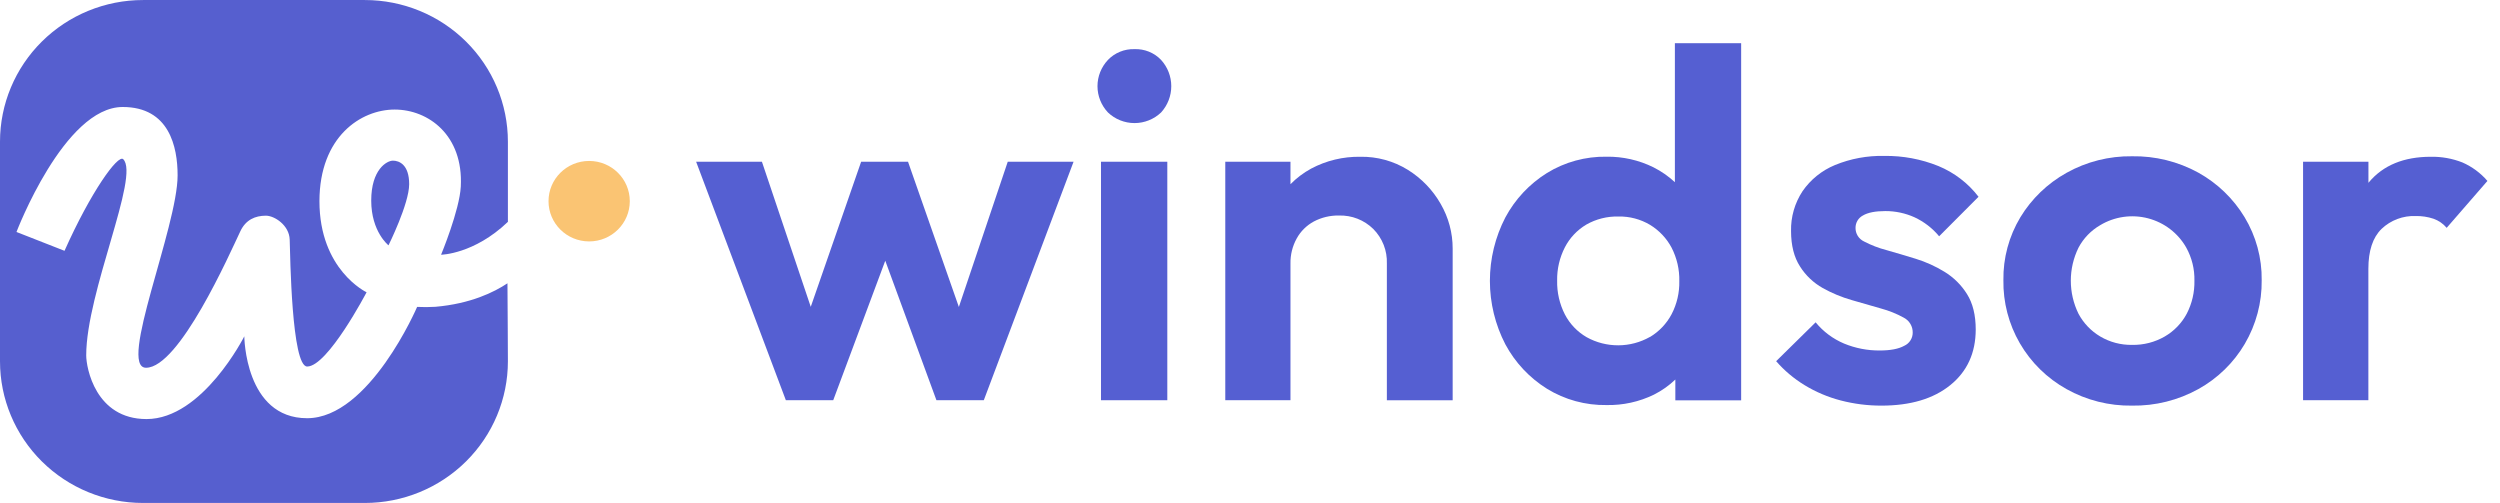 <svg width="169" height="34" viewBox="0 0 169 34" fill="none" xmlns="http://www.w3.org/2000/svg">
<g clip-path="url(#clip0_811_1232)">
<path d="M64.819 20.751L61.382 10.933H58.213L54.807 20.742L51.506 10.933H47.058L53.124 27.055H56.326L59.844 17.624L63.303 27.055H66.505L72.573 10.933H68.124L64.819 20.751Z" fill="#555FD2"></path>
<path d="M76.685 3.322C76.353 3.312 76.022 3.371 75.714 3.497C75.406 3.622 75.128 3.81 74.899 4.049C74.444 4.531 74.19 5.166 74.19 5.826C74.19 6.486 74.444 7.122 74.899 7.604C75.381 8.063 76.024 8.32 76.694 8.32C77.363 8.32 78.006 8.063 78.488 7.604C78.933 7.116 79.178 6.483 79.178 5.826C79.178 5.17 78.933 4.537 78.488 4.049C78.258 3.807 77.977 3.618 77.666 3.492C77.355 3.367 77.021 3.309 76.685 3.322Z" fill="#555FD2"></path>
<path d="M78.91 10.933H74.427V27.055H78.91V10.933Z" fill="#555FD2"></path>
<path d="M95.173 11.482C94.209 10.884 93.091 10.577 91.954 10.598C90.796 10.58 89.653 10.855 88.633 11.398C88.118 11.679 87.647 12.034 87.236 12.451V10.931H82.829V27.053H87.236V17.807C87.227 17.219 87.371 16.638 87.656 16.122C87.923 15.635 88.327 15.236 88.818 14.971C89.338 14.697 89.919 14.559 90.507 14.569C90.937 14.556 91.365 14.629 91.765 14.785C92.165 14.942 92.529 15.178 92.834 15.478C93.139 15.785 93.378 16.151 93.536 16.553C93.694 16.954 93.767 17.384 93.752 17.814V27.06H98.2V16.805C98.203 15.746 97.923 14.704 97.391 13.785C96.857 12.847 96.094 12.055 95.173 11.482Z" fill="#555FD2"></path>
<path d="M113.222 12.315C112.788 11.914 112.3 11.576 111.772 11.309C110.789 10.823 109.703 10.578 108.605 10.593C107.183 10.569 105.784 10.952 104.576 11.694C103.389 12.435 102.419 13.471 101.762 14.698C101.075 16.026 100.717 17.496 100.717 18.987C100.717 20.479 101.075 21.949 101.762 23.276C102.419 24.504 103.389 25.539 104.576 26.28C105.784 27.023 107.183 27.405 108.605 27.382C109.713 27.404 110.81 27.163 111.805 26.678C112.336 26.411 112.825 26.067 113.253 25.656V27.062H117.702V2.92H113.222V12.315ZM111.537 22.776C110.885 23.145 110.148 23.341 109.398 23.343C108.648 23.346 107.909 23.157 107.255 22.793C106.628 22.43 106.118 21.896 105.786 21.256C105.425 20.549 105.246 19.764 105.263 18.971C105.248 18.189 105.428 17.415 105.786 16.718C106.114 16.082 106.616 15.55 107.235 15.182C107.895 14.806 108.647 14.617 109.409 14.636C110.162 14.621 110.904 14.818 111.55 15.204C112.162 15.579 112.662 16.109 112.998 16.74C113.36 17.442 113.54 18.221 113.521 19.009C113.538 19.786 113.358 20.555 112.998 21.245C112.661 21.88 112.156 22.411 111.537 22.782V22.776Z" fill="#555FD2"></path>
<path d="M125.93 14.569C126.266 14.369 126.773 14.269 127.446 14.269C128.126 14.266 128.799 14.409 129.418 14.687C130.064 14.987 130.634 15.426 131.085 15.973L133.749 13.302C133.046 12.384 132.11 11.667 131.036 11.224C129.875 10.755 128.632 10.523 127.378 10.54C126.235 10.514 125.099 10.724 124.042 11.158C123.154 11.525 122.392 12.139 121.85 12.927C121.325 13.726 121.055 14.662 121.075 15.615C121.075 16.593 121.278 17.393 121.683 18.016C122.064 18.62 122.591 19.119 123.216 19.471C123.839 19.819 124.501 20.093 125.188 20.289L127.16 20.856C127.694 21 128.209 21.207 128.693 21.473C128.88 21.569 129.036 21.716 129.143 21.896C129.25 22.076 129.304 22.282 129.299 22.491C129.299 22.677 129.245 22.86 129.143 23.017C129.042 23.174 128.897 23.299 128.726 23.376C128.344 23.587 127.793 23.693 127.074 23.693C126.245 23.7 125.423 23.54 124.657 23.224C123.909 22.908 123.249 22.415 122.737 21.789L120.067 24.416C120.62 25.051 121.269 25.598 121.99 26.036C122.748 26.499 123.572 26.847 124.433 27.071C125.332 27.305 126.258 27.423 127.188 27.42C129.146 27.42 130.696 26.959 131.838 26.036C132.98 25.114 133.554 23.862 133.559 22.28C133.559 21.302 133.361 20.501 132.967 19.876C132.586 19.266 132.067 18.752 131.451 18.375C130.839 17.999 130.182 17.702 129.495 17.491C128.81 17.28 128.153 17.085 127.524 16.907C126.997 16.77 126.488 16.573 126.007 16.322C125.833 16.239 125.686 16.109 125.584 15.946C125.483 15.783 125.431 15.595 125.434 15.404C125.432 15.233 125.477 15.065 125.564 14.918C125.651 14.771 125.778 14.65 125.93 14.569Z" fill="#555FD2"></path>
<path d="M148.596 11.665C147.23 10.918 145.691 10.538 144.131 10.564C142.579 10.542 141.05 10.928 139.699 11.682C138.413 12.399 137.337 13.434 136.577 14.687C135.804 15.973 135.407 17.446 135.43 18.942C135.406 20.435 135.79 21.907 136.54 23.203C137.291 24.498 138.381 25.569 139.695 26.302C141.046 27.058 142.576 27.444 144.127 27.42C145.694 27.445 147.24 27.059 148.609 26.302C149.911 25.58 150.994 24.526 151.745 23.249C152.513 21.942 152.909 20.454 152.89 18.942C152.911 17.442 152.51 15.966 151.732 14.678C150.97 13.42 149.889 12.381 148.596 11.665ZM147.821 21.213C147.48 21.851 146.966 22.382 146.338 22.747C145.669 23.133 144.907 23.329 144.134 23.314C143.376 23.328 142.629 23.132 141.977 22.747C141.355 22.378 140.847 21.848 140.508 21.213C140.165 20.516 139.987 19.751 139.987 18.976C139.987 18.201 140.165 17.437 140.508 16.74C140.844 16.107 141.353 15.581 141.977 15.22C142.457 14.932 142.991 14.743 143.546 14.664C144.102 14.585 144.667 14.617 145.21 14.759C145.752 14.901 146.261 15.149 146.704 15.489C147.148 15.83 147.518 16.255 147.792 16.74C148.171 17.425 148.361 18.196 148.343 18.976C148.359 19.753 148.18 20.522 147.821 21.213Z" fill="#555FD2"></path>
<path d="M166.46 10.982C165.78 10.714 165.052 10.584 164.32 10.598C162.499 10.598 161.106 11.171 160.141 12.316C160.128 12.331 160.119 12.347 160.106 12.36V10.931H155.687V27.053H160.102V18.174C160.102 16.95 160.4 16.049 160.996 15.471C161.302 15.18 161.665 14.953 162.061 14.804C162.458 14.655 162.88 14.587 163.304 14.604C163.711 14.597 164.116 14.658 164.501 14.785C164.85 14.907 165.159 15.12 165.395 15.402L168.15 12.231C167.688 11.694 167.111 11.267 166.46 10.982Z" fill="#555FD2"></path>
<path d="M39.827 16.32C41.344 16.32 42.574 15.102 42.574 13.6C42.574 12.098 41.344 10.88 39.827 10.88C38.31 10.88 37.08 12.098 37.08 13.6C37.08 15.102 38.31 16.32 39.827 16.32Z" fill="#FAC473"></path>
<path d="M28.198 20.746C28.198 20.746 24.972 28.271 20.762 28.271C16.552 28.271 16.515 22.735 16.515 22.735C16.515 22.735 13.697 28.329 9.905 28.329C6.45 28.329 5.828 24.851 5.828 24.024C5.828 19.753 9.468 11.889 8.33 10.762C7.979 10.415 6.153 12.944 4.361 16.955L1.114 15.682C1.114 15.682 4.335 7.233 8.295 7.233C11.442 7.233 12.006 9.926 12.006 11.853C12.006 15.34 7.956 24.86 9.871 24.86C12.123 24.86 15.518 17.171 16.249 15.629C16.616 14.855 17.246 14.582 17.975 14.58C18.553 14.58 19.552 15.224 19.583 16.195C19.62 17.275 19.71 24.777 20.765 24.777C22.152 24.777 24.781 19.758 24.781 19.758C24.781 19.758 21.594 18.255 21.594 13.597C21.603 9.224 24.41 7.406 26.679 7.406C28.949 7.406 31.33 9.131 31.15 12.609C31.066 14.215 29.817 17.22 29.817 17.22C29.817 17.22 32.041 17.191 34.334 14.997V9.578C34.334 7.039 33.315 4.603 31.501 2.807C29.688 1.011 27.228 0.002 24.663 0.002H9.67C7.106 0.002 4.646 1.011 2.832 2.807C1.019 4.603 0 7.039 0 9.578V24.424C0 26.964 1.019 29.399 2.832 31.195C4.646 32.991 7.106 34 9.67 34H24.663C27.228 34 29.688 32.991 31.501 31.195C33.315 29.399 34.334 26.964 34.334 24.424C34.334 24.424 34.317 20.229 34.304 19.151C33.412 19.746 31.818 20.533 29.43 20.74C29.02 20.765 28.608 20.767 28.198 20.746Z" fill="#565FCF"></path>
<path d="M26.564 10.86C26.152 10.86 25.095 11.453 25.095 13.56C25.095 15.667 26.262 16.584 26.262 16.584C26.262 16.584 27.66 13.773 27.66 12.449C27.66 11.125 26.98 10.86 26.564 10.86Z" fill="#565FCF"></path>
</g>
<defs>
<clipPath id="clip0_811_1232">
<rect width="168.162" height="34" fill="white"></rect>
</clipPath>
</defs>
</svg>
